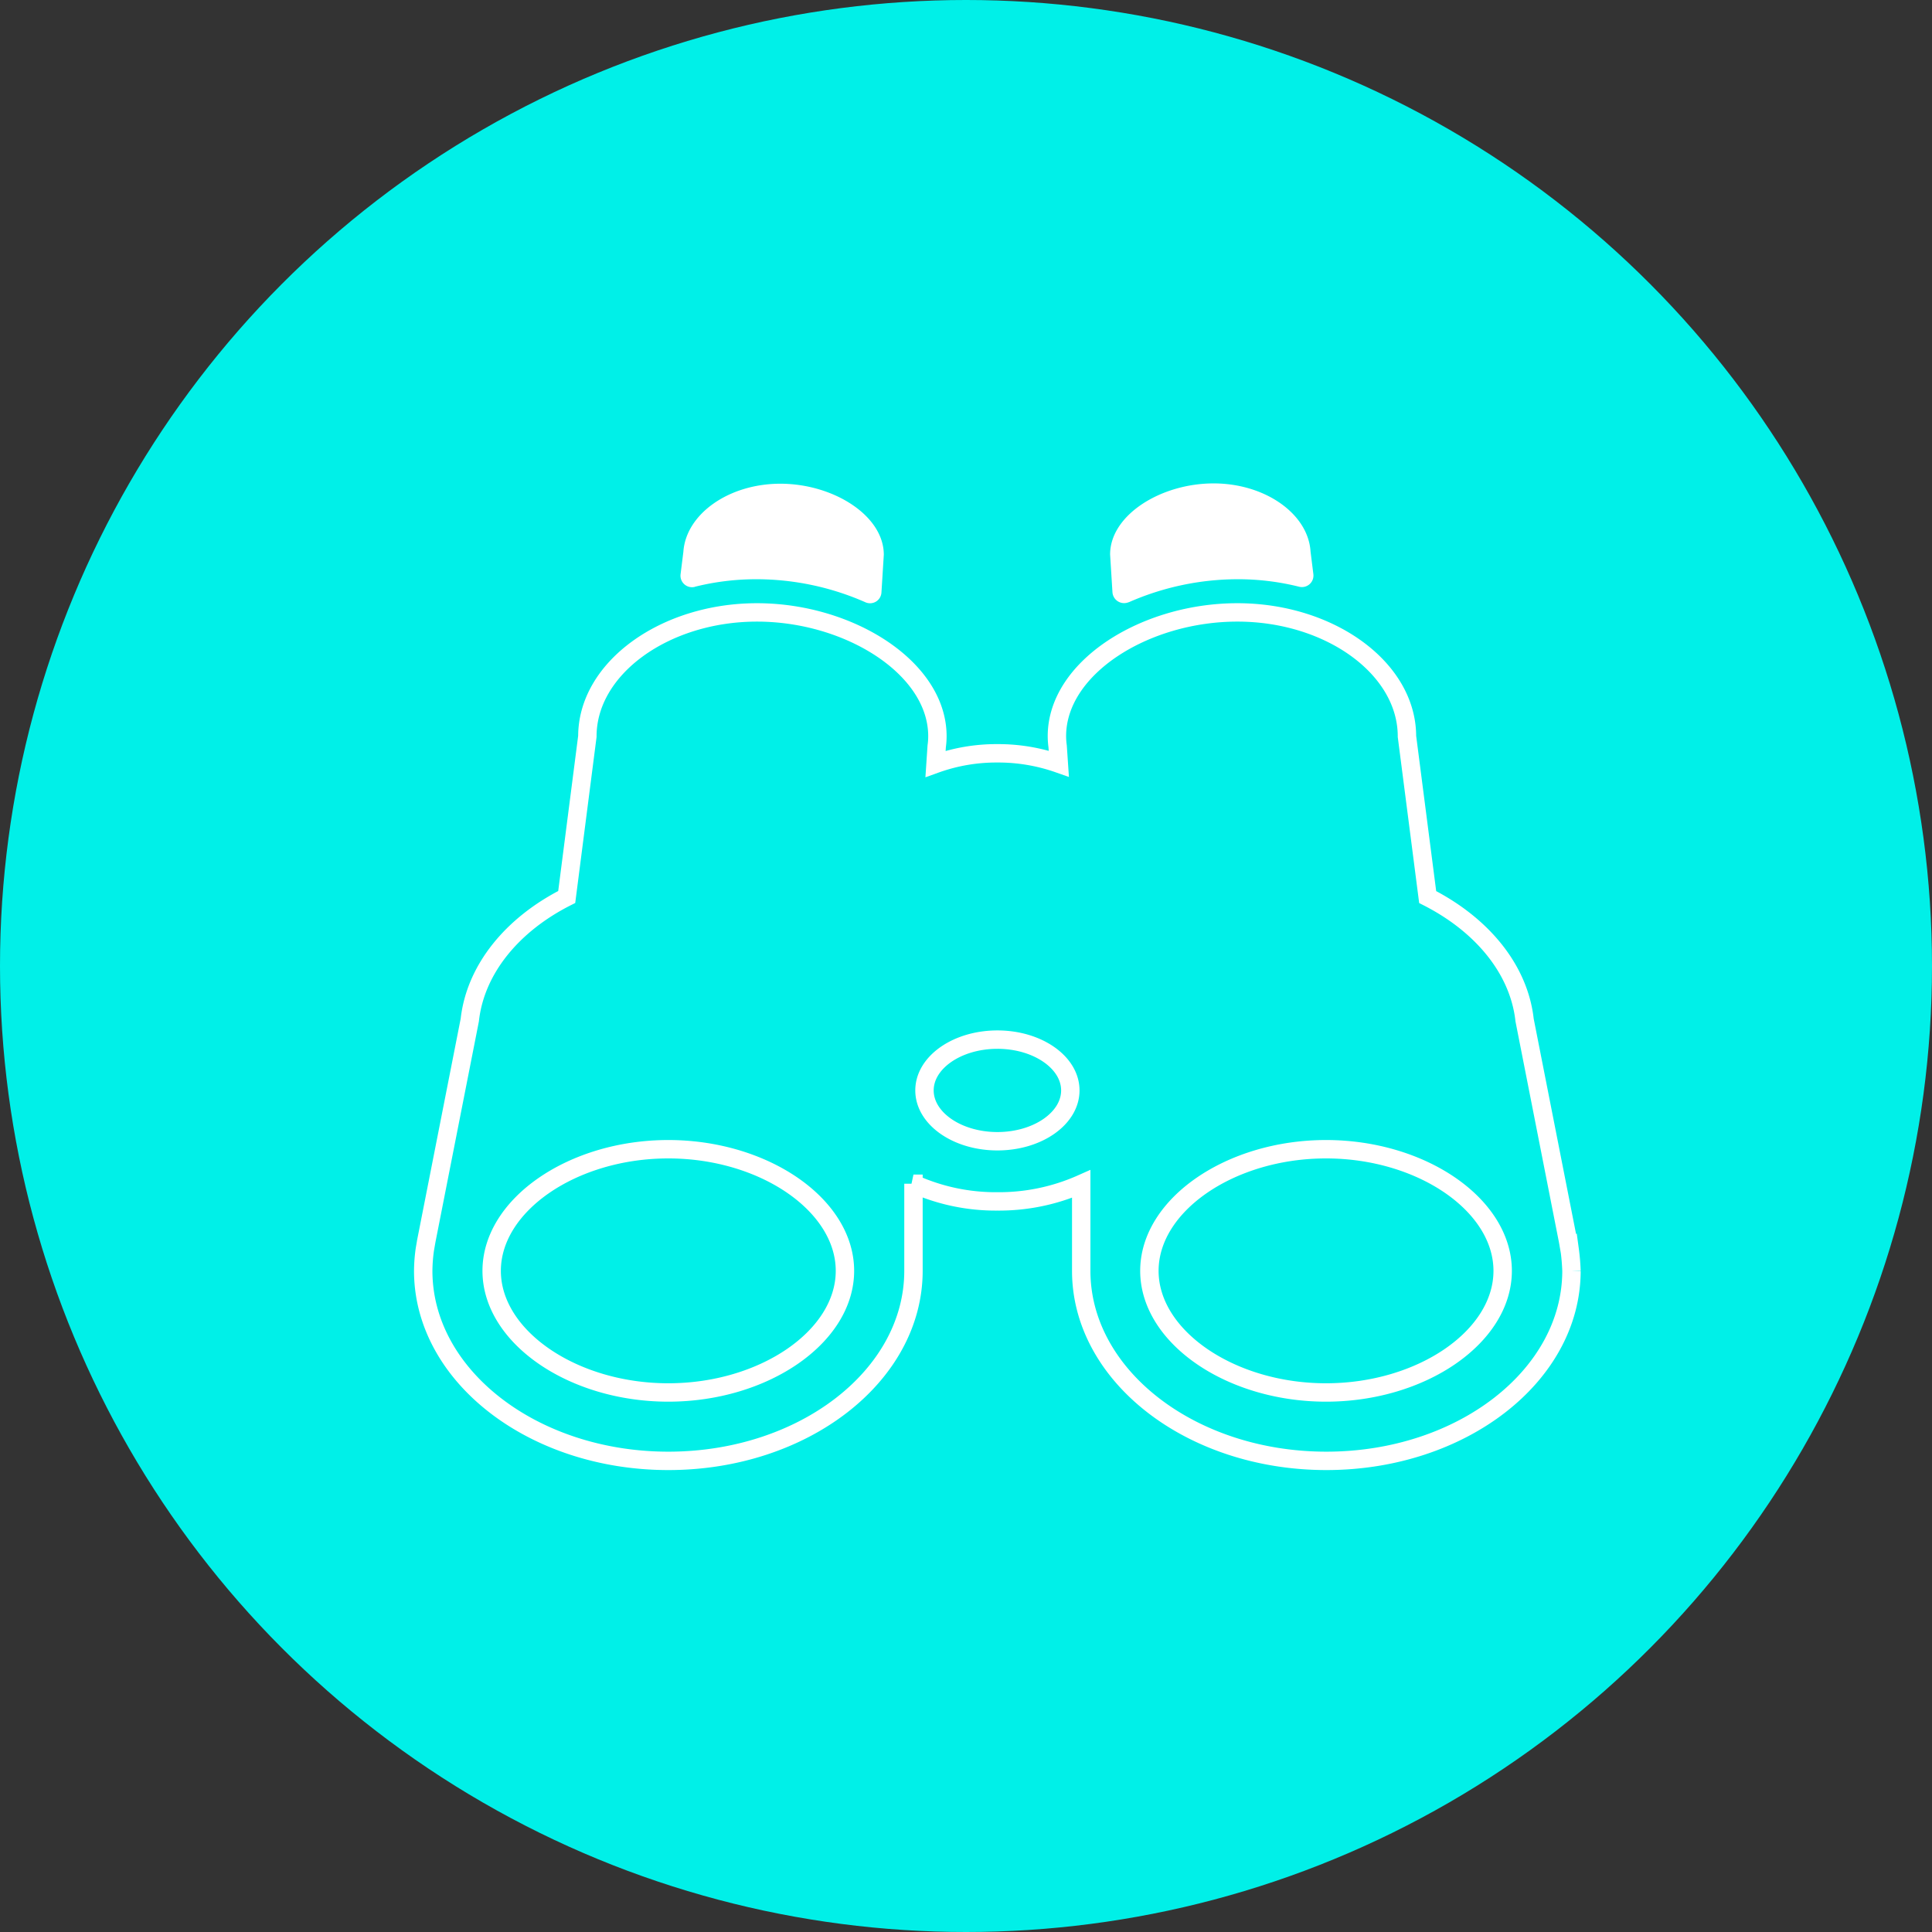 <svg xmlns="http://www.w3.org/2000/svg" width="105" height="105" viewBox="0 0 105 105">
  <rect x="0" y="0" width="105" height="105" fill="#333333" stroke="none"/>
  <g id="icon3" transform="translate(-908 -4502)">
    <circle id="Ellipse_53" data-name="Ellipse 53" cx="52.5" cy="52.5" r="52.5" transform="translate(908 4502)" fill="#00f0e8"/>
    <g id="Group_345" data-name="Group 345" transform="translate(277 4268.883)">
      <path id="Path_329" data-name="Path 329" d="M888.612,265.85a14.745,14.745,0,0,1,5.906-1.253,13.693,13.693,0,0,1,3.363.409.626.626,0,0,0,.767-.69l-.153-1.227c-.128-2.046-2.468-3.7-5.268-3.7-2.877,0-5.625,1.726-5.625,3.861l.127,2.046a.635.635,0,0,0,.883.549Zm0,0" transform="translate(-196.27)" fill="#fff"/>
      <path id="Path_330" data-name="Path 330" d="M716.3,337.856l-.064-.371c0-.026-.013-.051-.013-.077l-2.365-12.018c-.307-2.774-2.327-5.191-5.267-6.686l-1.126-8.732c0-3.707-4.193-6.738-9.218-6.738s-9.806,3-9.806,6.725a3.973,3.973,0,0,0,.039.549l.064.946a9.915,9.915,0,0,0-3.337-.562,9.768,9.768,0,0,0-3.363.575l.064-.959a3.827,3.827,0,0,0,.038-.549c0-3.708-4.794-6.725-9.806-6.725s-9.218,3.03-9.218,6.738L661.8,318.7c-2.941,1.483-4.96,3.912-5.268,6.686l-2.365,12.018c0,.026-.013.051-.013.077l-.064.371a8.711,8.711,0,0,0-.089,1.164c0,5.7,5.97,10.33,13.322,10.33s13.322-4.628,13.322-10.33v-4.731a10.87,10.87,0,0,0,4.565.959,11,11,0,0,0,4.552-.946v4.718c0,5.7,5.97,10.33,13.322,10.33s13.322-4.628,13.322-10.33a11.663,11.663,0,0,0-.1-1.164Zm-48.979,7.773c-5.2,0-9.6-3.03-9.6-6.61s4.4-6.61,9.6-6.61,9.6,3.03,9.6,6.61-4.4,6.61-9.6,6.61Zm17.886-13.654c-2.186,0-3.963-1.24-3.963-2.762s1.777-2.761,3.963-2.761,3.963,1.24,3.963,2.761-1.777,2.762-3.963,2.762Zm17.86,13.654c-5.2,0-9.6-3.03-9.6-6.61s4.4-6.61,9.6-6.61,9.6,3.03,9.6,6.61-4.4,6.61-9.6,6.61Zm0,0" transform="translate(0 -36.834)" fill="none" stroke="#fff" stroke-width="1"/>
      <path id="Path_331" data-name="Path 331" d="M742.276,265.072a13.767,13.767,0,0,1,3.363-.409,14.7,14.7,0,0,1,5.906,1.253.62.62,0,0,0,.87-.537l.128-2.046c0-2.135-2.749-3.861-5.625-3.861-2.8,0-5.127,1.649-5.268,3.7l-.153,1.227a.627.627,0,0,0,.78.678Zm0,0" transform="translate(-73.51 -0.066)" fill="#fff"/>
    </g>
  </g>
</svg>
